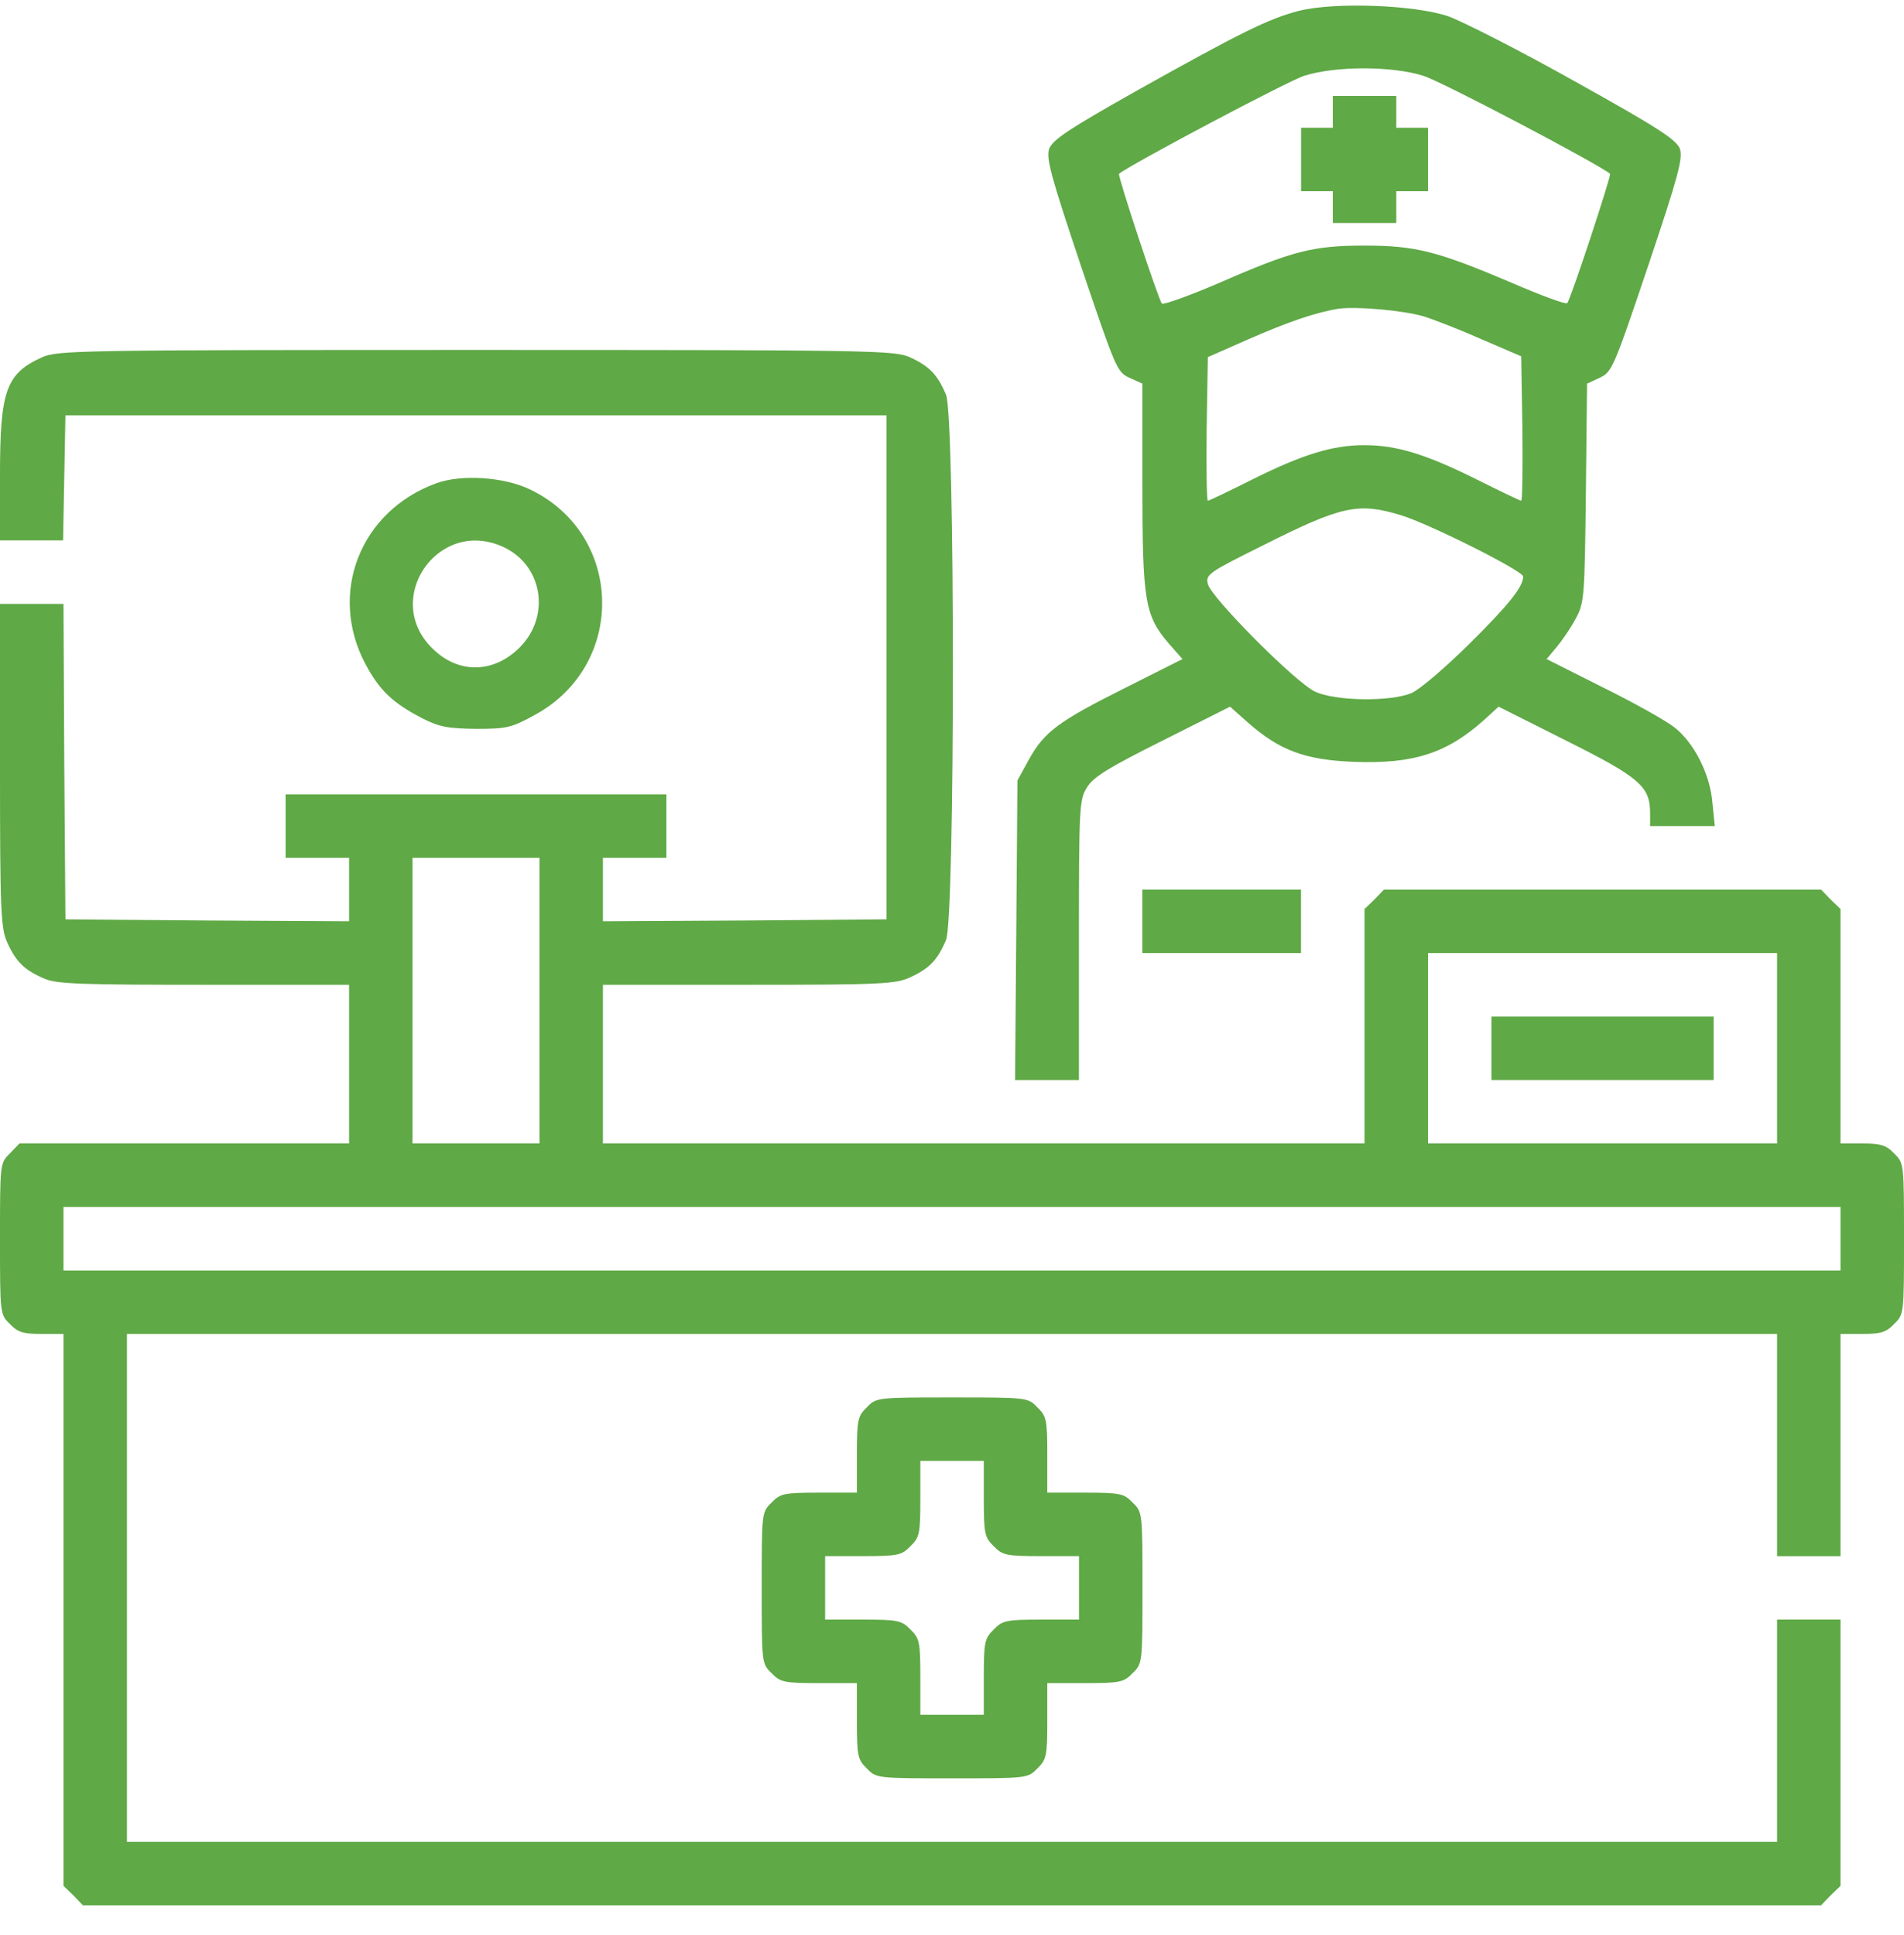 <svg width="62" height="63" viewBox="0 0 62 63" fill="none" xmlns="http://www.w3.org/2000/svg">
<path d="M42.315 0.349C41.333 0.594 40.377 1.072 37.006 2.958C34.785 4.211 34.281 4.547 34.164 4.844C34.061 5.154 34.216 5.722 35.198 8.654C36.322 11.974 36.373 12.116 36.774 12.297L37.2 12.49V15.797C37.2 19.53 37.278 20.034 38.039 20.925L38.505 21.455L36.657 22.385C34.462 23.483 34.01 23.818 33.506 24.723L33.131 25.407L33.093 30.277L33.054 35.159H34.1H35.133V30.6C35.133 26.298 35.146 26.027 35.392 25.64C35.585 25.304 36.089 24.994 37.846 24.115L40.054 23.005L40.649 23.534C41.669 24.425 42.483 24.735 44.059 24.8C46.022 24.878 47.107 24.529 48.334 23.431L48.799 23.005L51.008 24.115C53.385 25.304 53.733 25.601 53.733 26.466V26.892H54.779H55.839L55.761 26.13C55.684 25.2 55.167 24.18 54.521 23.676C54.263 23.47 53.23 22.888 52.209 22.385L50.362 21.455L50.698 21.054C50.879 20.835 51.163 20.421 51.318 20.124C51.589 19.62 51.602 19.414 51.641 16.043L51.679 12.49L52.093 12.297C52.493 12.116 52.558 11.948 53.669 8.654C54.65 5.735 54.805 5.154 54.702 4.844C54.586 4.547 54.017 4.172 51.279 2.648C49.484 1.64 47.624 0.698 47.159 0.53C46.048 0.155 43.465 0.065 42.315 0.349ZM46.345 2.467C46.913 2.635 52.041 5.335 52.429 5.658C52.48 5.696 51.15 9.739 51.034 9.868C50.995 9.92 50.155 9.61 49.174 9.184C46.797 8.176 46.087 7.995 44.433 7.995C42.767 7.995 42.095 8.163 39.732 9.197C38.737 9.623 37.885 9.933 37.833 9.881C37.717 9.739 36.386 5.709 36.438 5.658C36.8 5.36 41.94 2.635 42.47 2.467C43.49 2.144 45.325 2.144 46.345 2.467ZM46.345 10.295C46.681 10.398 47.546 10.734 48.244 11.044L49.535 11.599L49.574 13.95C49.587 15.242 49.574 16.301 49.535 16.301C49.497 16.301 48.825 15.978 48.05 15.59C46.435 14.79 45.48 14.492 44.433 14.492C43.387 14.492 42.431 14.79 40.817 15.59C40.042 15.978 39.37 16.301 39.331 16.301C39.292 16.301 39.279 15.242 39.292 13.963L39.331 11.625L40.623 11.057C41.914 10.488 42.858 10.165 43.594 10.049C44.188 9.972 45.66 10.101 46.345 10.295ZM45.596 16.766C46.487 17.024 49.6 18.587 49.6 18.768C49.6 19.104 49.122 19.698 47.83 20.977C47.042 21.752 46.229 22.449 45.958 22.565C45.26 22.85 43.477 22.824 42.819 22.514C42.186 22.217 39.447 19.465 39.331 19.013C39.254 18.703 39.344 18.639 41.165 17.735C43.684 16.469 44.227 16.352 45.596 16.766Z" fill="#5FA946"/>
<path d="M43.401 3.642V4.159H42.884H42.367V5.192V6.225H42.884H43.401V6.742V7.259H44.434H45.467V6.742V6.225H45.984H46.501V5.192V4.159H45.984H45.467V3.642V3.125H44.434H43.401V3.642Z" fill="#5FA946"/>
<path d="M1.356 11.637C0.194 12.167 0 12.723 0 15.461V17.592H1.033H2.054L2.092 15.551L2.131 13.523H15.5H28.869V21.725V29.927L24.258 29.966L19.633 29.992V28.959V27.925H20.667H21.7V26.892V25.859H15.5H9.3V26.892V27.925H10.333H11.367V28.959V29.992L6.755 29.966L2.131 29.927L2.092 24.787L2.067 19.659H1.033H0V24.916C0 29.747 0.026 30.225 0.245 30.703C0.53 31.323 0.814 31.594 1.46 31.865C1.847 32.033 2.7 32.059 6.652 32.059H11.367V34.642V37.225H6.006H0.633L0.323 37.548C0 37.858 0 37.884 0 40.325C0 42.767 0 42.792 0.323 43.102C0.581 43.374 0.762 43.425 1.356 43.425H2.067V52.403V61.392L2.39 61.703L2.7 62.025H31H59.3L59.61 61.703L59.933 61.392V57.053V52.725H58.9H57.867V56.342V59.959H31H4.133V51.692V43.425H31H57.867V47.042V50.659H58.9H59.933V47.042V43.425H60.644C61.238 43.425 61.419 43.374 61.677 43.102C62 42.792 62 42.767 62 40.325C62 37.884 62 37.858 61.677 37.548C61.419 37.277 61.238 37.225 60.644 37.225H59.933V33.415V29.592L59.61 29.282L59.3 28.959H52.183H45.066L44.756 29.282L44.433 29.592V33.415V37.225H32.033H19.633V34.642V32.059H24.387C28.714 32.059 29.179 32.033 29.644 31.813C30.264 31.529 30.535 31.245 30.806 30.599C31.103 29.889 31.103 13.562 30.806 12.852C30.535 12.206 30.264 11.922 29.644 11.637C29.153 11.405 28.455 11.392 15.5 11.392C2.545 11.392 1.847 11.405 1.356 11.637ZM17.567 32.575V37.225H15.5H13.433V32.575V27.925H15.5H17.567V32.575ZM57.867 34.125V37.225H52.183H46.5V34.125V31.025H52.183H57.867V34.125ZM59.933 40.325V41.359H31H2.067V40.325V39.292H31H59.933V40.325Z" fill="#5FA946"/>
<path d="M48.566 34.126V35.159H52.183H55.8V34.126V33.093H52.183H48.566V34.126Z" fill="#5FA946"/>
<path d="M14.207 15.732C11.727 16.636 10.681 19.31 11.895 21.609C12.36 22.475 12.774 22.875 13.742 23.379C14.298 23.663 14.569 23.715 15.499 23.727C16.519 23.727 16.661 23.689 17.436 23.262C20.42 21.622 20.304 17.372 17.243 15.926C16.403 15.525 15.021 15.435 14.207 15.732ZM16.313 17.773C17.656 18.328 17.966 20.033 16.92 21.08C16.067 21.932 14.905 21.945 14.065 21.093C12.463 19.504 14.233 16.895 16.313 17.773Z" fill="#5FA946"/>
<path d="M37.197 29.992V31.025H39.781H42.364V29.992V28.959H39.781H37.197V29.992Z" fill="#5FA946"/>
<path d="M28.226 45.815C27.929 46.099 27.903 46.228 27.903 47.364V48.592H26.676C25.539 48.592 25.41 48.617 25.126 48.914C24.803 49.224 24.803 49.25 24.803 51.692C24.803 54.133 24.803 54.159 25.126 54.469C25.41 54.766 25.539 54.792 26.676 54.792H27.903V56.019C27.903 57.155 27.929 57.285 28.226 57.569C28.536 57.892 28.561 57.892 31.003 57.892C33.444 57.892 33.47 57.892 33.78 57.569C34.077 57.285 34.103 57.155 34.103 56.019V54.792H35.33C36.467 54.792 36.596 54.766 36.88 54.469C37.203 54.159 37.203 54.133 37.203 51.692C37.203 49.25 37.203 49.224 36.88 48.914C36.596 48.617 36.467 48.592 35.33 48.592H34.103V47.364C34.103 46.228 34.077 46.099 33.78 45.815C33.47 45.492 33.444 45.492 31.003 45.492C28.561 45.492 28.536 45.492 28.226 45.815ZM32.036 48.785C32.036 49.922 32.062 50.051 32.359 50.335C32.643 50.632 32.772 50.658 33.909 50.658H35.136V51.692V52.725H33.909C32.772 52.725 32.643 52.751 32.359 53.048C32.062 53.332 32.036 53.461 32.036 54.598V55.825H31.003H29.969V54.598C29.969 53.461 29.944 53.332 29.646 53.048C29.362 52.751 29.233 52.725 28.096 52.725H26.869V51.692V50.658H28.096C29.233 50.658 29.362 50.632 29.646 50.335C29.944 50.051 29.969 49.922 29.969 48.785V47.558H31.003H32.036V48.785Z" fill="#5FA946"/>
</svg>

